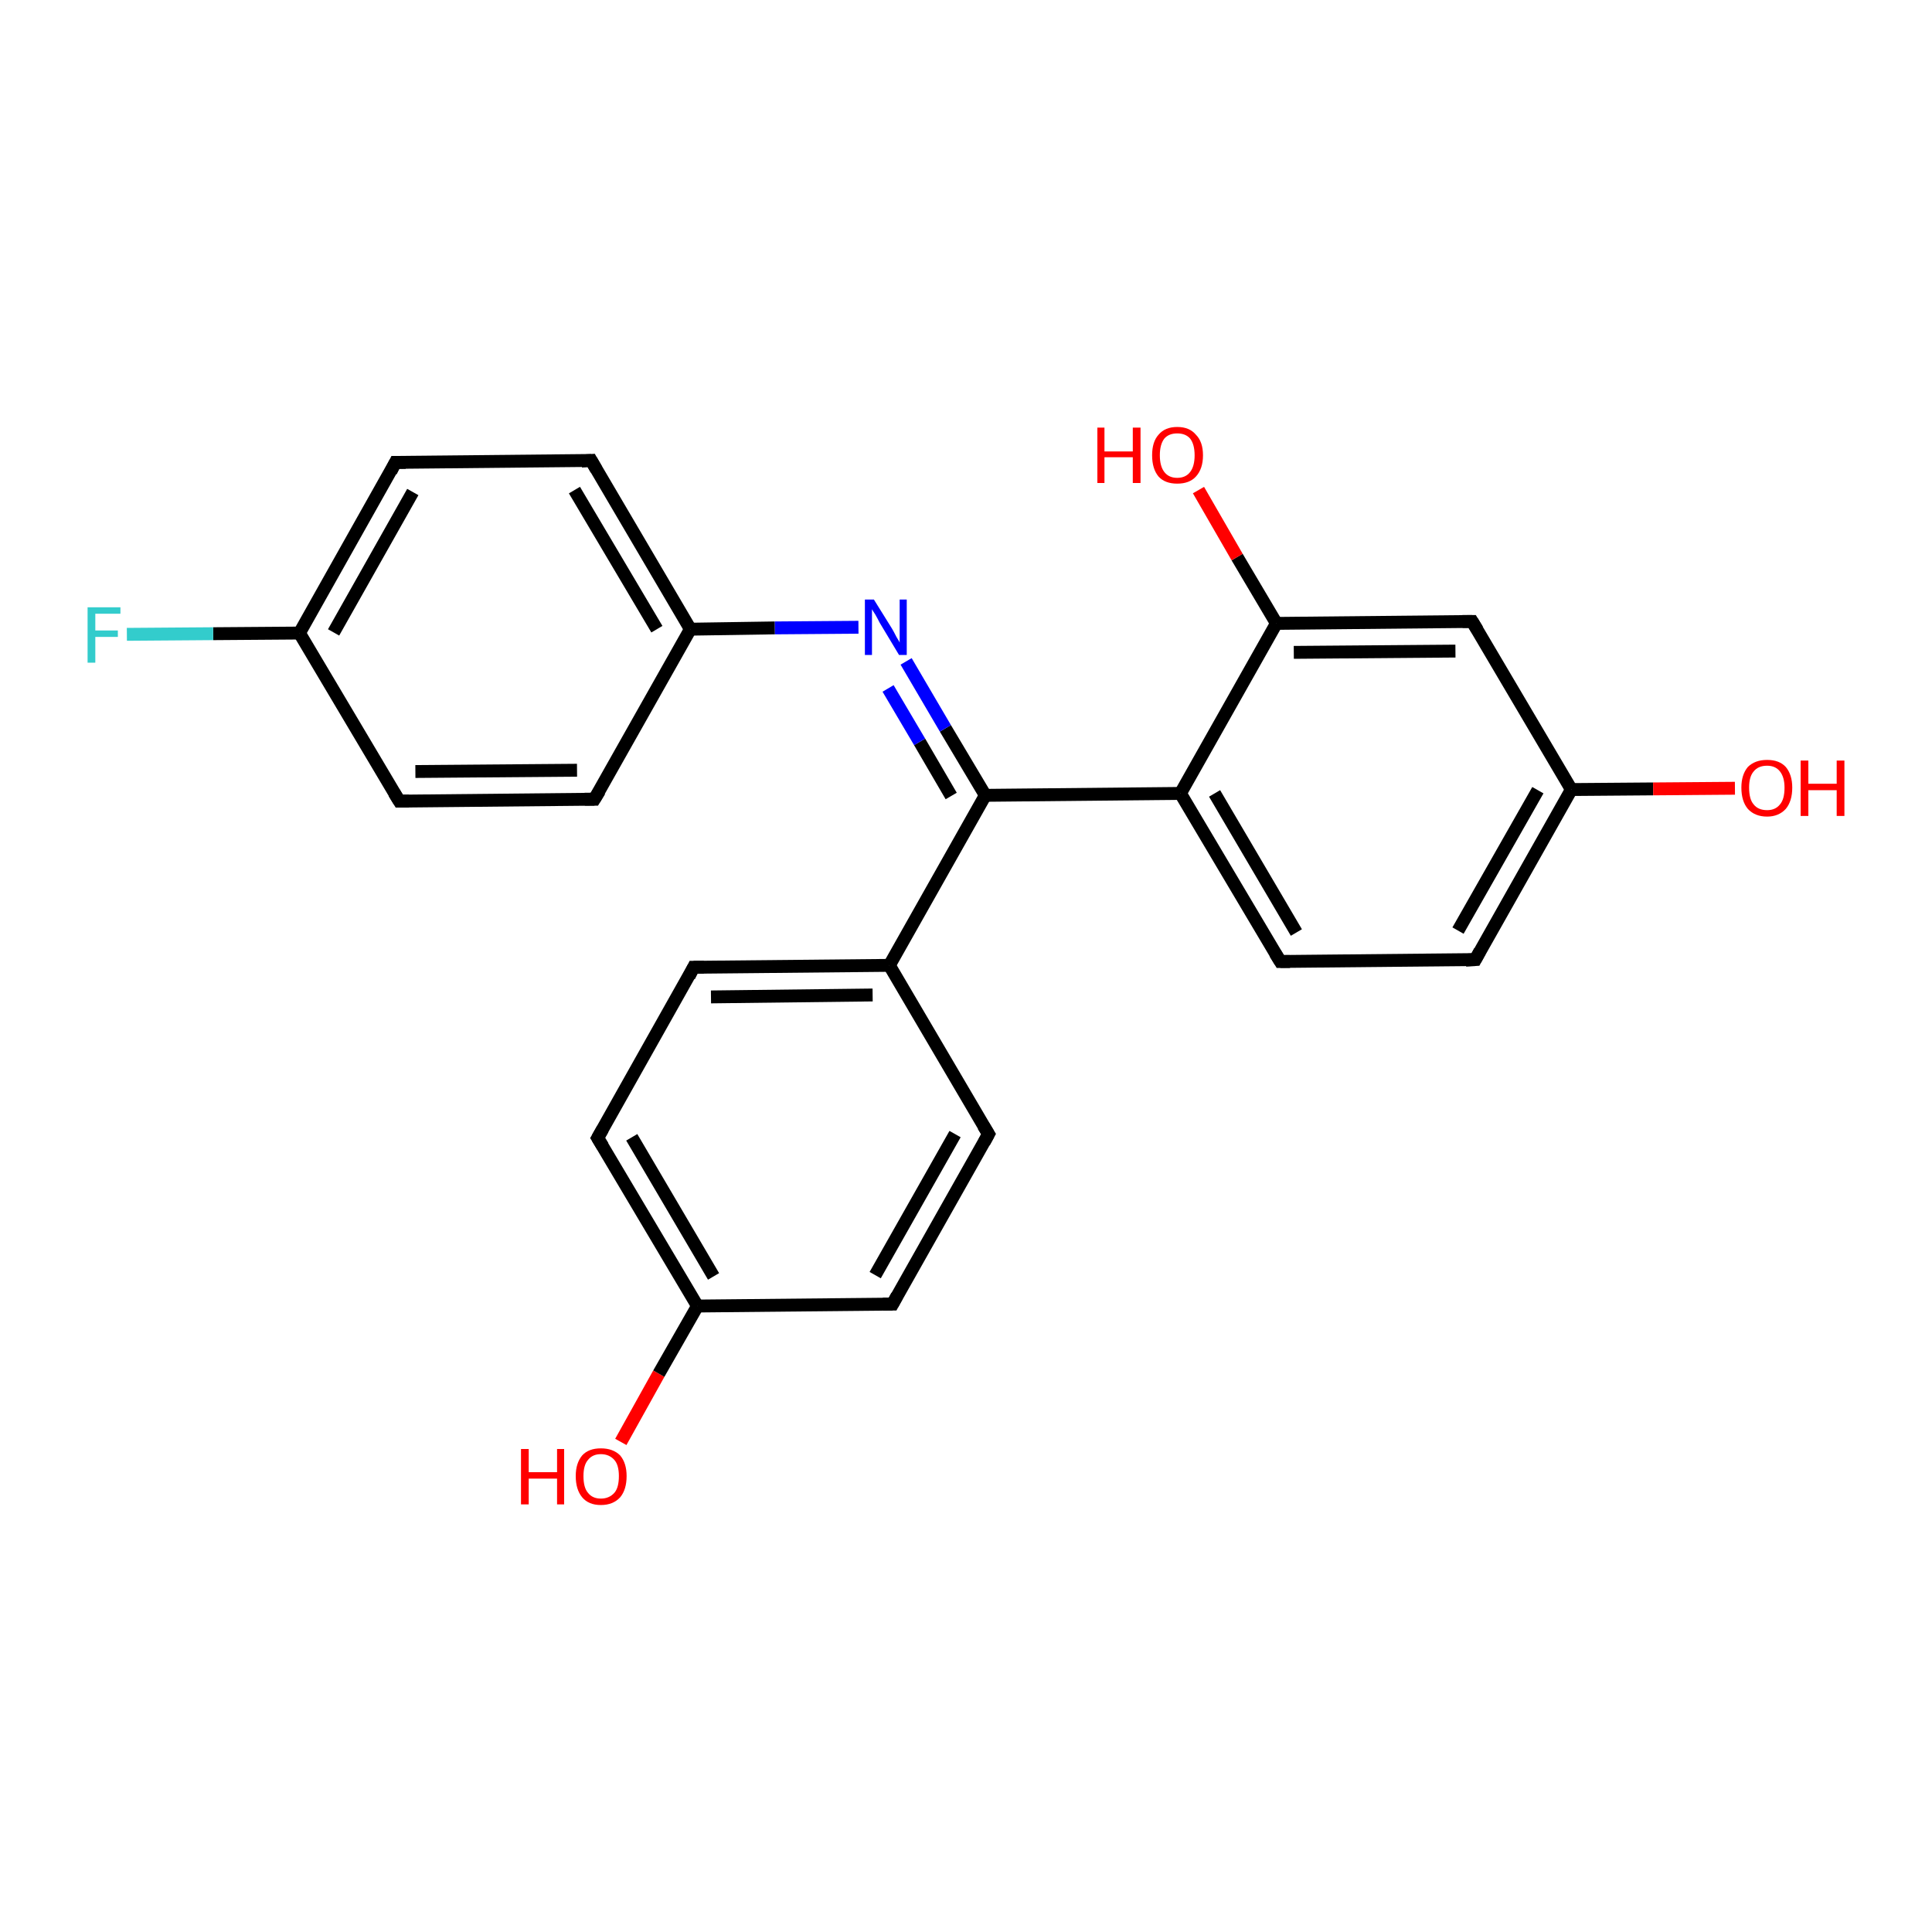 <?xml version='1.0' encoding='iso-8859-1'?>
<svg version='1.1' baseProfile='full'
              xmlns='http://www.w3.org/2000/svg'
                      xmlns:rdkit='http://www.rdkit.org/xml'
                      xmlns:xlink='http://www.w3.org/1999/xlink'
                  xml:space='preserve'
width='300px' height='300px' viewBox='0 0 300 300'>
<!-- END OF HEADER -->
<rect style='opacity:1.0;fill:#FFFFFF;stroke:none' width='300.0' height='300.0' x='0.0' y='0.0'> </rect>
<path class='bond-0 atom-0 atom-1' d='M 96.4,223.9 L 102.3,213.3' style='fill:none;fill-rule:evenodd;stroke:#FF0000;stroke-width:2.0px;stroke-linecap:butt;stroke-linejoin:miter;stroke-opacity:1' />
<path class='bond-0 atom-0 atom-1' d='M 102.3,213.3 L 108.3,202.8' style='fill:none;fill-rule:evenodd;stroke:#000000;stroke-width:2.0px;stroke-linecap:butt;stroke-linejoin:miter;stroke-opacity:1' />
<path class='bond-1 atom-1 atom-2' d='M 108.3,202.8 L 92.8,176.7' style='fill:none;fill-rule:evenodd;stroke:#000000;stroke-width:2.0px;stroke-linecap:butt;stroke-linejoin:miter;stroke-opacity:1' />
<path class='bond-1 atom-1 atom-2' d='M 110.8,198.2 L 98.1,176.6' style='fill:none;fill-rule:evenodd;stroke:#000000;stroke-width:2.0px;stroke-linecap:butt;stroke-linejoin:miter;stroke-opacity:1' />
<path class='bond-2 atom-2 atom-3' d='M 92.8,176.7 L 107.7,150.2' style='fill:none;fill-rule:evenodd;stroke:#000000;stroke-width:2.0px;stroke-linecap:butt;stroke-linejoin:miter;stroke-opacity:1' />
<path class='bond-3 atom-3 atom-4' d='M 107.7,150.2 L 138.1,149.9' style='fill:none;fill-rule:evenodd;stroke:#000000;stroke-width:2.0px;stroke-linecap:butt;stroke-linejoin:miter;stroke-opacity:1' />
<path class='bond-3 atom-3 atom-4' d='M 110.4,154.8 L 135.5,154.5' style='fill:none;fill-rule:evenodd;stroke:#000000;stroke-width:2.0px;stroke-linecap:butt;stroke-linejoin:miter;stroke-opacity:1' />
<path class='bond-4 atom-4 atom-5' d='M 138.1,149.9 L 153.5,176.1' style='fill:none;fill-rule:evenodd;stroke:#000000;stroke-width:2.0px;stroke-linecap:butt;stroke-linejoin:miter;stroke-opacity:1' />
<path class='bond-5 atom-5 atom-6' d='M 153.5,176.1 L 138.6,202.5' style='fill:none;fill-rule:evenodd;stroke:#000000;stroke-width:2.0px;stroke-linecap:butt;stroke-linejoin:miter;stroke-opacity:1' />
<path class='bond-5 atom-5 atom-6' d='M 148.3,176.1 L 135.9,198.0' style='fill:none;fill-rule:evenodd;stroke:#000000;stroke-width:2.0px;stroke-linecap:butt;stroke-linejoin:miter;stroke-opacity:1' />
<path class='bond-6 atom-4 atom-7' d='M 138.1,149.9 L 153.0,123.5' style='fill:none;fill-rule:evenodd;stroke:#000000;stroke-width:2.0px;stroke-linecap:butt;stroke-linejoin:miter;stroke-opacity:1' />
<path class='bond-7 atom-7 atom-8' d='M 153.0,123.5 L 146.8,113.1' style='fill:none;fill-rule:evenodd;stroke:#000000;stroke-width:2.0px;stroke-linecap:butt;stroke-linejoin:miter;stroke-opacity:1' />
<path class='bond-7 atom-7 atom-8' d='M 146.8,113.1 L 140.7,102.7' style='fill:none;fill-rule:evenodd;stroke:#0000FF;stroke-width:2.0px;stroke-linecap:butt;stroke-linejoin:miter;stroke-opacity:1' />
<path class='bond-7 atom-7 atom-8' d='M 147.7,123.6 L 142.8,115.2' style='fill:none;fill-rule:evenodd;stroke:#000000;stroke-width:2.0px;stroke-linecap:butt;stroke-linejoin:miter;stroke-opacity:1' />
<path class='bond-7 atom-7 atom-8' d='M 142.8,115.2 L 137.9,106.9' style='fill:none;fill-rule:evenodd;stroke:#0000FF;stroke-width:2.0px;stroke-linecap:butt;stroke-linejoin:miter;stroke-opacity:1' />
<path class='bond-8 atom-8 atom-9' d='M 133.3,97.4 L 120.3,97.5' style='fill:none;fill-rule:evenodd;stroke:#0000FF;stroke-width:2.0px;stroke-linecap:butt;stroke-linejoin:miter;stroke-opacity:1' />
<path class='bond-8 atom-8 atom-9' d='M 120.3,97.5 L 107.2,97.7' style='fill:none;fill-rule:evenodd;stroke:#000000;stroke-width:2.0px;stroke-linecap:butt;stroke-linejoin:miter;stroke-opacity:1' />
<path class='bond-9 atom-9 atom-10' d='M 107.2,97.7 L 91.8,71.5' style='fill:none;fill-rule:evenodd;stroke:#000000;stroke-width:2.0px;stroke-linecap:butt;stroke-linejoin:miter;stroke-opacity:1' />
<path class='bond-9 atom-9 atom-10' d='M 102.0,97.7 L 89.2,76.1' style='fill:none;fill-rule:evenodd;stroke:#000000;stroke-width:2.0px;stroke-linecap:butt;stroke-linejoin:miter;stroke-opacity:1' />
<path class='bond-10 atom-10 atom-11' d='M 91.8,71.5 L 61.4,71.8' style='fill:none;fill-rule:evenodd;stroke:#000000;stroke-width:2.0px;stroke-linecap:butt;stroke-linejoin:miter;stroke-opacity:1' />
<path class='bond-11 atom-11 atom-12' d='M 61.4,71.8 L 46.5,98.3' style='fill:none;fill-rule:evenodd;stroke:#000000;stroke-width:2.0px;stroke-linecap:butt;stroke-linejoin:miter;stroke-opacity:1' />
<path class='bond-11 atom-11 atom-12' d='M 64.1,76.4 L 51.8,98.2' style='fill:none;fill-rule:evenodd;stroke:#000000;stroke-width:2.0px;stroke-linecap:butt;stroke-linejoin:miter;stroke-opacity:1' />
<path class='bond-12 atom-12 atom-13' d='M 46.5,98.3 L 33.1,98.4' style='fill:none;fill-rule:evenodd;stroke:#000000;stroke-width:2.0px;stroke-linecap:butt;stroke-linejoin:miter;stroke-opacity:1' />
<path class='bond-12 atom-12 atom-13' d='M 33.1,98.4 L 19.7,98.5' style='fill:none;fill-rule:evenodd;stroke:#33CCCC;stroke-width:2.0px;stroke-linecap:butt;stroke-linejoin:miter;stroke-opacity:1' />
<path class='bond-13 atom-12 atom-14' d='M 46.5,98.3 L 62.0,124.4' style='fill:none;fill-rule:evenodd;stroke:#000000;stroke-width:2.0px;stroke-linecap:butt;stroke-linejoin:miter;stroke-opacity:1' />
<path class='bond-14 atom-14 atom-15' d='M 62.0,124.4 L 92.3,124.1' style='fill:none;fill-rule:evenodd;stroke:#000000;stroke-width:2.0px;stroke-linecap:butt;stroke-linejoin:miter;stroke-opacity:1' />
<path class='bond-14 atom-14 atom-15' d='M 64.5,119.8 L 89.6,119.6' style='fill:none;fill-rule:evenodd;stroke:#000000;stroke-width:2.0px;stroke-linecap:butt;stroke-linejoin:miter;stroke-opacity:1' />
<path class='bond-15 atom-7 atom-16' d='M 153.0,123.5 L 183.3,123.2' style='fill:none;fill-rule:evenodd;stroke:#000000;stroke-width:2.0px;stroke-linecap:butt;stroke-linejoin:miter;stroke-opacity:1' />
<path class='bond-16 atom-16 atom-17' d='M 183.3,123.2 L 198.8,149.3' style='fill:none;fill-rule:evenodd;stroke:#000000;stroke-width:2.0px;stroke-linecap:butt;stroke-linejoin:miter;stroke-opacity:1' />
<path class='bond-16 atom-16 atom-17' d='M 188.6,123.2 L 201.3,144.8' style='fill:none;fill-rule:evenodd;stroke:#000000;stroke-width:2.0px;stroke-linecap:butt;stroke-linejoin:miter;stroke-opacity:1' />
<path class='bond-17 atom-17 atom-18' d='M 198.8,149.3 L 229.1,149.0' style='fill:none;fill-rule:evenodd;stroke:#000000;stroke-width:2.0px;stroke-linecap:butt;stroke-linejoin:miter;stroke-opacity:1' />
<path class='bond-18 atom-18 atom-19' d='M 229.1,149.0 L 244.0,122.6' style='fill:none;fill-rule:evenodd;stroke:#000000;stroke-width:2.0px;stroke-linecap:butt;stroke-linejoin:miter;stroke-opacity:1' />
<path class='bond-18 atom-18 atom-19' d='M 226.4,144.5 L 238.8,122.7' style='fill:none;fill-rule:evenodd;stroke:#000000;stroke-width:2.0px;stroke-linecap:butt;stroke-linejoin:miter;stroke-opacity:1' />
<path class='bond-19 atom-19 atom-20' d='M 244.0,122.6 L 256.7,122.5' style='fill:none;fill-rule:evenodd;stroke:#000000;stroke-width:2.0px;stroke-linecap:butt;stroke-linejoin:miter;stroke-opacity:1' />
<path class='bond-19 atom-19 atom-20' d='M 256.7,122.5 L 269.4,122.4' style='fill:none;fill-rule:evenodd;stroke:#FF0000;stroke-width:2.0px;stroke-linecap:butt;stroke-linejoin:miter;stroke-opacity:1' />
<path class='bond-20 atom-19 atom-21' d='M 244.0,122.6 L 228.6,96.5' style='fill:none;fill-rule:evenodd;stroke:#000000;stroke-width:2.0px;stroke-linecap:butt;stroke-linejoin:miter;stroke-opacity:1' />
<path class='bond-21 atom-21 atom-22' d='M 228.6,96.5 L 198.2,96.8' style='fill:none;fill-rule:evenodd;stroke:#000000;stroke-width:2.0px;stroke-linecap:butt;stroke-linejoin:miter;stroke-opacity:1' />
<path class='bond-21 atom-21 atom-22' d='M 226.0,101.1 L 200.9,101.3' style='fill:none;fill-rule:evenodd;stroke:#000000;stroke-width:2.0px;stroke-linecap:butt;stroke-linejoin:miter;stroke-opacity:1' />
<path class='bond-22 atom-22 atom-23' d='M 198.2,96.8 L 192.1,86.5' style='fill:none;fill-rule:evenodd;stroke:#000000;stroke-width:2.0px;stroke-linecap:butt;stroke-linejoin:miter;stroke-opacity:1' />
<path class='bond-22 atom-22 atom-23' d='M 192.1,86.5 L 186.1,76.1' style='fill:none;fill-rule:evenodd;stroke:#FF0000;stroke-width:2.0px;stroke-linecap:butt;stroke-linejoin:miter;stroke-opacity:1' />
<path class='bond-23 atom-6 atom-1' d='M 138.6,202.5 L 108.3,202.8' style='fill:none;fill-rule:evenodd;stroke:#000000;stroke-width:2.0px;stroke-linecap:butt;stroke-linejoin:miter;stroke-opacity:1' />
<path class='bond-24 atom-15 atom-9' d='M 92.3,124.1 L 107.2,97.7' style='fill:none;fill-rule:evenodd;stroke:#000000;stroke-width:2.0px;stroke-linecap:butt;stroke-linejoin:miter;stroke-opacity:1' />
<path class='bond-25 atom-22 atom-16' d='M 198.2,96.8 L 183.3,123.2' style='fill:none;fill-rule:evenodd;stroke:#000000;stroke-width:2.0px;stroke-linecap:butt;stroke-linejoin:miter;stroke-opacity:1' />
<path d='M 93.6,178.0 L 92.8,176.7 L 93.6,175.3' style='fill:none;stroke:#000000;stroke-width:2.0px;stroke-linecap:butt;stroke-linejoin:miter;stroke-opacity:1;' />
<path d='M 107.0,151.6 L 107.7,150.2 L 109.3,150.2' style='fill:none;stroke:#000000;stroke-width:2.0px;stroke-linecap:butt;stroke-linejoin:miter;stroke-opacity:1;' />
<path d='M 152.7,174.8 L 153.5,176.1 L 152.8,177.4' style='fill:none;stroke:#000000;stroke-width:2.0px;stroke-linecap:butt;stroke-linejoin:miter;stroke-opacity:1;' />
<path d='M 139.3,201.2 L 138.6,202.5 L 137.1,202.5' style='fill:none;stroke:#000000;stroke-width:2.0px;stroke-linecap:butt;stroke-linejoin:miter;stroke-opacity:1;' />
<path d='M 92.6,72.9 L 91.8,71.5 L 90.3,71.6' style='fill:none;stroke:#000000;stroke-width:2.0px;stroke-linecap:butt;stroke-linejoin:miter;stroke-opacity:1;' />
<path d='M 63.0,71.8 L 61.4,71.8 L 60.7,73.2' style='fill:none;stroke:#000000;stroke-width:2.0px;stroke-linecap:butt;stroke-linejoin:miter;stroke-opacity:1;' />
<path d='M 61.2,123.1 L 62.0,124.4 L 63.5,124.4' style='fill:none;stroke:#000000;stroke-width:2.0px;stroke-linecap:butt;stroke-linejoin:miter;stroke-opacity:1;' />
<path d='M 90.8,124.1 L 92.3,124.1 L 93.1,122.8' style='fill:none;stroke:#000000;stroke-width:2.0px;stroke-linecap:butt;stroke-linejoin:miter;stroke-opacity:1;' />
<path d='M 198.0,148.0 L 198.8,149.3 L 200.3,149.3' style='fill:none;stroke:#000000;stroke-width:2.0px;stroke-linecap:butt;stroke-linejoin:miter;stroke-opacity:1;' />
<path d='M 227.6,149.1 L 229.1,149.0 L 229.8,147.7' style='fill:none;stroke:#000000;stroke-width:2.0px;stroke-linecap:butt;stroke-linejoin:miter;stroke-opacity:1;' />
<path d='M 229.4,97.8 L 228.6,96.5 L 227.1,96.5' style='fill:none;stroke:#000000;stroke-width:2.0px;stroke-linecap:butt;stroke-linejoin:miter;stroke-opacity:1;' />
<path class='atom-0' d='M 80.9 225.0
L 82.1 225.0
L 82.1 228.6
L 86.5 228.6
L 86.5 225.0
L 87.6 225.0
L 87.6 233.6
L 86.5 233.6
L 86.5 229.6
L 82.1 229.6
L 82.1 233.6
L 80.9 233.6
L 80.9 225.0
' fill='#FF0000'/>
<path class='atom-0' d='M 89.4 229.2
Q 89.4 227.2, 90.4 226.0
Q 91.4 224.9, 93.3 224.9
Q 95.2 224.9, 96.3 226.0
Q 97.3 227.2, 97.3 229.2
Q 97.3 231.3, 96.3 232.5
Q 95.2 233.7, 93.3 233.7
Q 91.4 233.7, 90.4 232.5
Q 89.4 231.3, 89.4 229.2
M 93.3 232.7
Q 94.6 232.7, 95.4 231.8
Q 96.1 231.0, 96.1 229.2
Q 96.1 227.5, 95.4 226.7
Q 94.6 225.8, 93.3 225.8
Q 92.0 225.8, 91.3 226.7
Q 90.6 227.5, 90.6 229.2
Q 90.6 231.0, 91.3 231.8
Q 92.0 232.7, 93.3 232.7
' fill='#FF0000'/>
<path class='atom-8' d='M 135.7 93.1
L 138.5 97.6
Q 138.8 98.1, 139.2 98.9
Q 139.7 99.7, 139.7 99.8
L 139.7 93.1
L 140.8 93.1
L 140.8 101.7
L 139.6 101.7
L 136.6 96.7
Q 136.3 96.1, 135.9 95.4
Q 135.5 94.8, 135.4 94.6
L 135.4 101.7
L 134.3 101.7
L 134.3 93.1
L 135.7 93.1
' fill='#0000FF'/>
<path class='atom-13' d='M 13.6 94.3
L 18.7 94.3
L 18.7 95.3
L 14.8 95.3
L 14.8 97.9
L 18.3 97.9
L 18.3 98.9
L 14.8 98.9
L 14.8 102.9
L 13.6 102.9
L 13.6 94.3
' fill='#33CCCC'/>
<path class='atom-20' d='M 270.4 122.3
Q 270.4 120.3, 271.4 119.1
Q 272.5 118.0, 274.4 118.0
Q 276.3 118.0, 277.3 119.1
Q 278.3 120.3, 278.3 122.3
Q 278.3 124.4, 277.3 125.6
Q 276.2 126.8, 274.4 126.8
Q 272.5 126.8, 271.4 125.6
Q 270.4 124.4, 270.4 122.3
M 274.4 125.8
Q 275.7 125.8, 276.4 124.9
Q 277.1 124.1, 277.1 122.3
Q 277.1 120.7, 276.4 119.8
Q 275.7 118.9, 274.4 118.9
Q 273.0 118.9, 272.3 119.8
Q 271.6 120.6, 271.6 122.3
Q 271.6 124.1, 272.3 124.9
Q 273.0 125.8, 274.4 125.8
' fill='#FF0000'/>
<path class='atom-20' d='M 279.6 118.1
L 280.8 118.1
L 280.8 121.7
L 285.2 121.7
L 285.2 118.1
L 286.4 118.1
L 286.4 126.7
L 285.2 126.7
L 285.2 122.7
L 280.8 122.7
L 280.8 126.7
L 279.6 126.7
L 279.6 118.1
' fill='#FF0000'/>
<path class='atom-23' d='M 170.4 66.4
L 171.5 66.4
L 171.5 70.1
L 175.9 70.1
L 175.9 66.4
L 177.1 66.4
L 177.1 75.0
L 175.9 75.0
L 175.9 71.0
L 171.5 71.0
L 171.5 75.0
L 170.4 75.0
L 170.4 66.4
' fill='#FF0000'/>
<path class='atom-23' d='M 178.9 70.7
Q 178.9 68.6, 179.9 67.5
Q 180.9 66.3, 182.8 66.3
Q 184.7 66.3, 185.7 67.5
Q 186.8 68.6, 186.8 70.7
Q 186.8 72.8, 185.7 74.0
Q 184.7 75.1, 182.8 75.1
Q 180.9 75.1, 179.9 74.0
Q 178.9 72.8, 178.9 70.7
M 182.8 74.2
Q 184.1 74.2, 184.8 73.3
Q 185.5 72.4, 185.5 70.7
Q 185.5 69.0, 184.8 68.1
Q 184.1 67.3, 182.8 67.3
Q 181.5 67.3, 180.8 68.1
Q 180.1 69.0, 180.1 70.7
Q 180.1 72.4, 180.8 73.3
Q 181.5 74.2, 182.8 74.2
' fill='#FF0000'/>
</svg>
